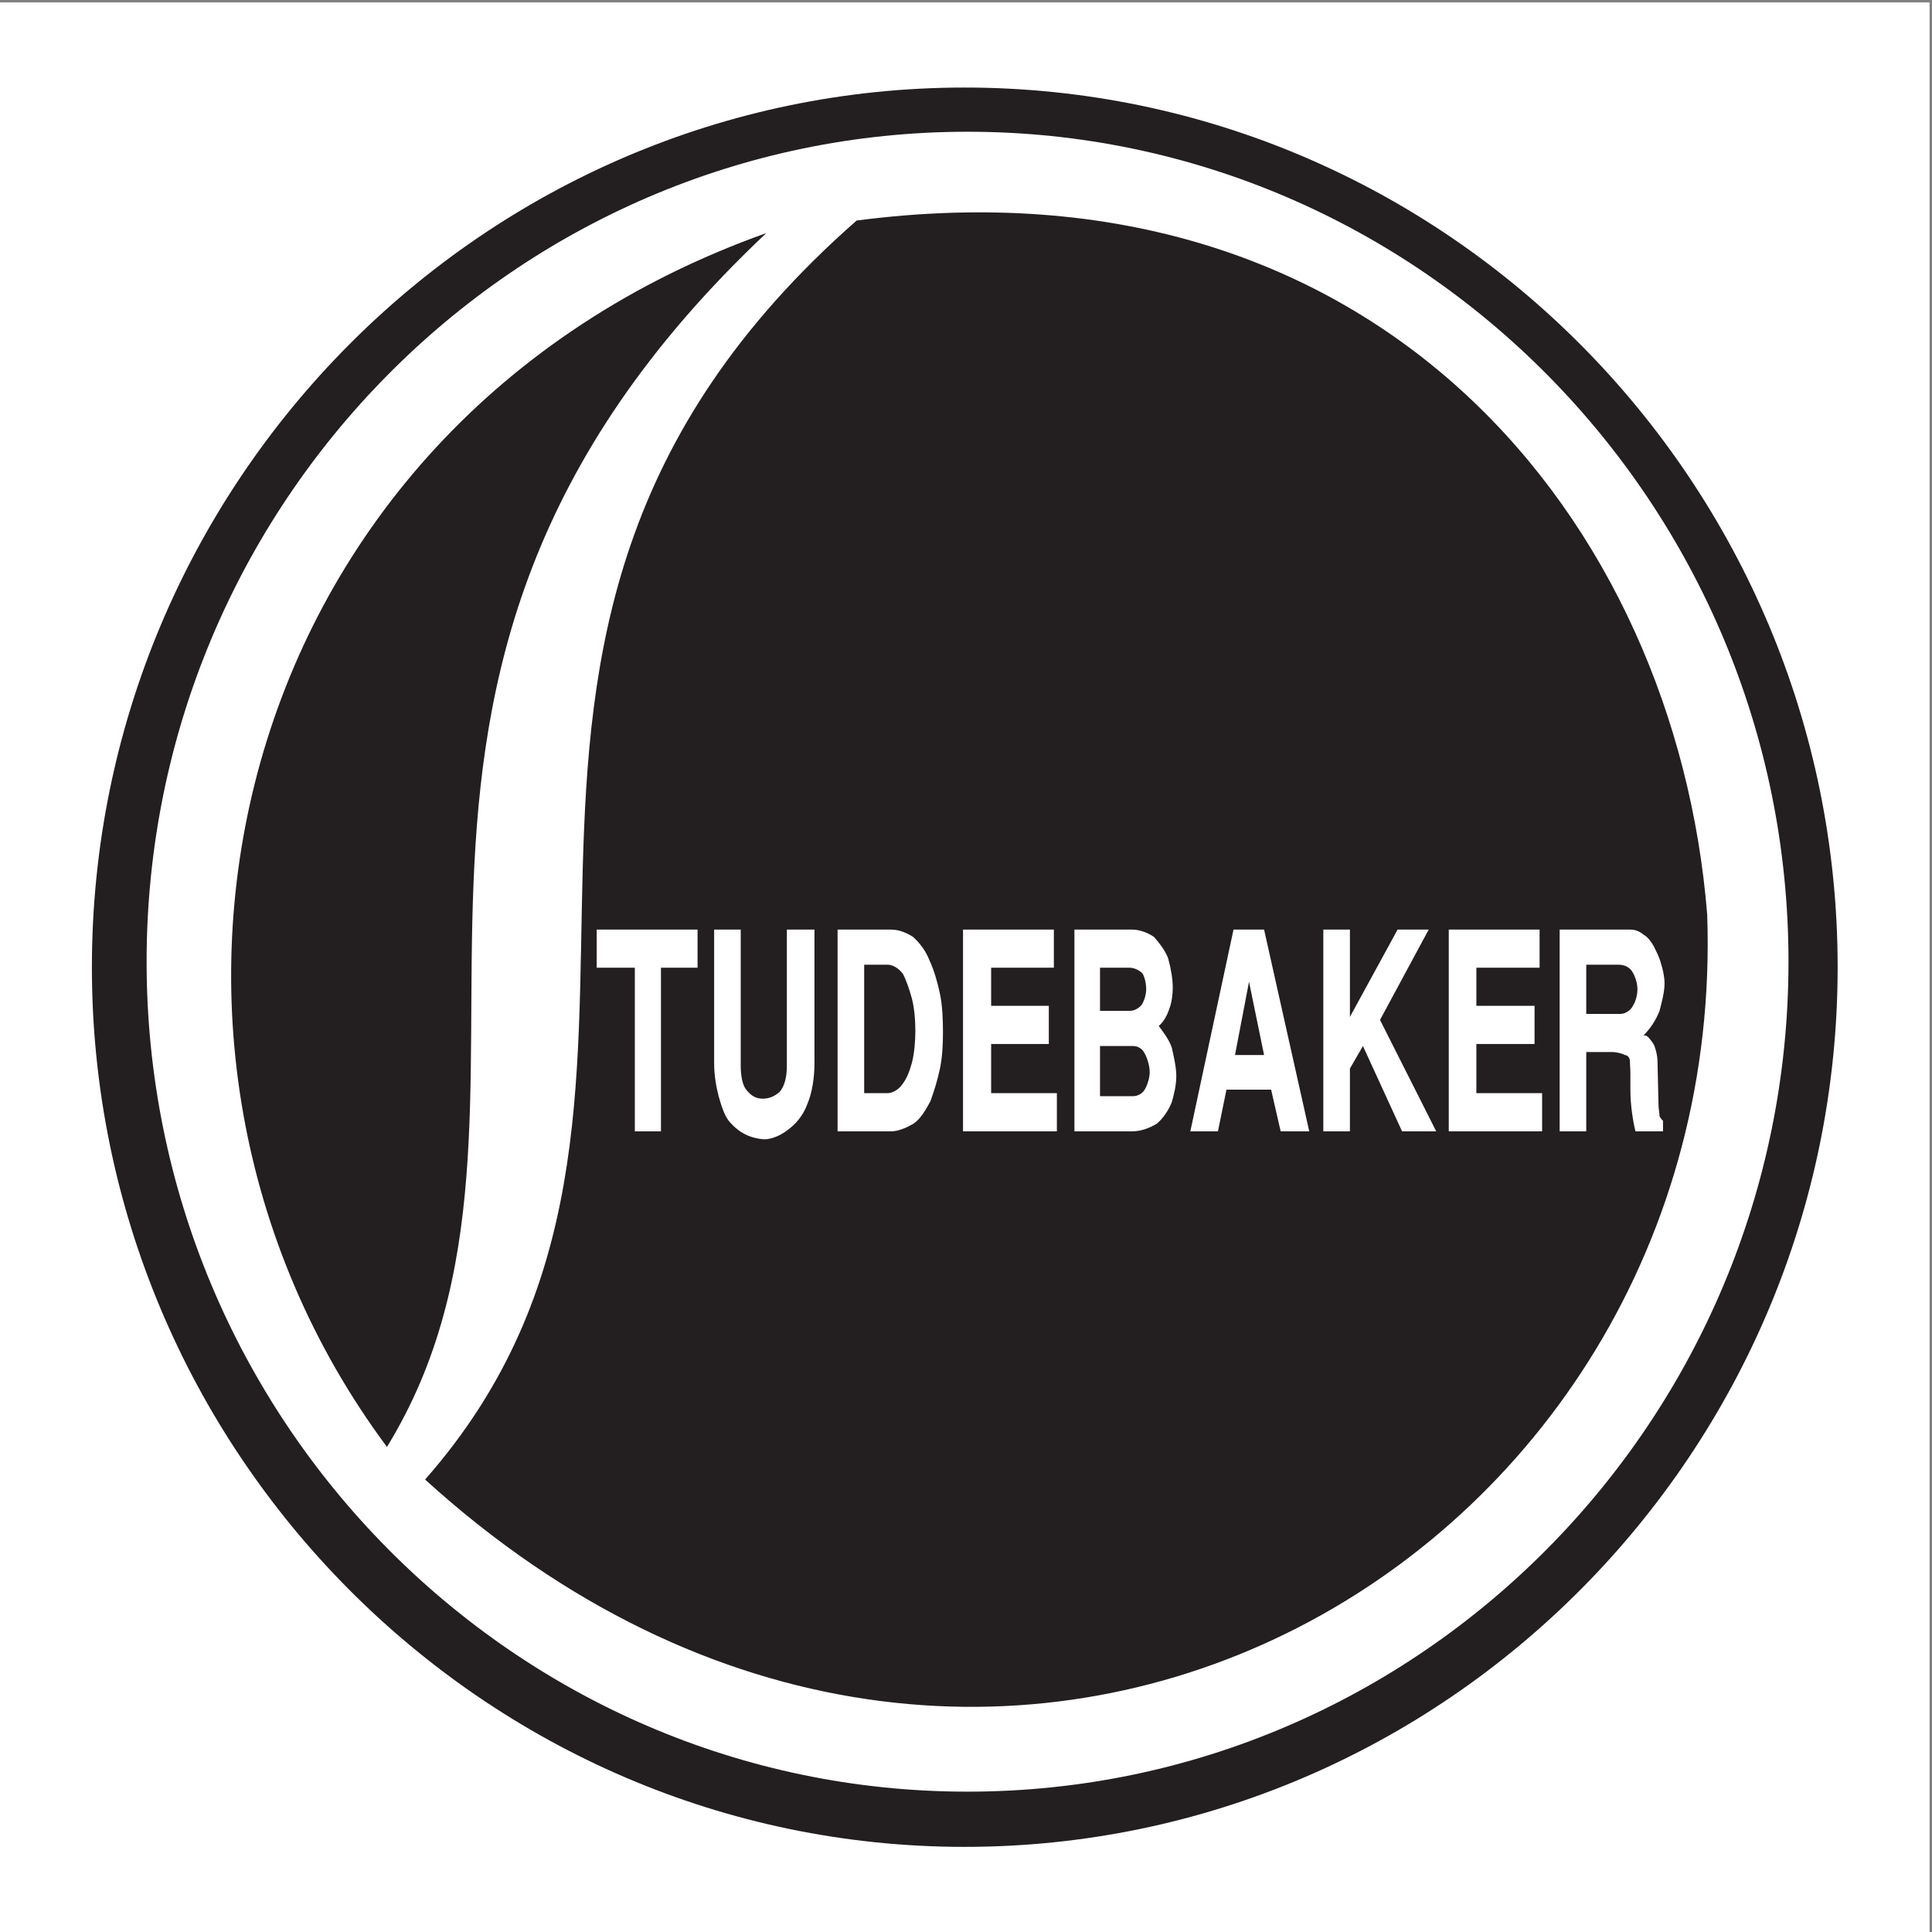 <?xml version="1.0" encoding="UTF-8"?>
<svg xmlns="http://www.w3.org/2000/svg" xmlns:xlink="http://www.w3.org/1999/xlink" width="193pt" height="193pt" viewBox="0 0 193 193" version="1.1">
<rect x="0" y="0" width="193" height="193" fill="#808080" stroke="none"/>
<g id="surface1">
<path style=" stroke:none;fill-rule:evenodd;fill:rgb(100%,100%,100%);fill-opacity:1;" d="M 0 0.242 L 192.758 0.242 L 192.758 193 L 0 193 L 0 0.242 "/>
<path style=" stroke:none;fill-rule:evenodd;fill:rgb(13.699%,12.199%,12.5%);fill-opacity:1;" d="M 158.461 101.285 L 161.871 101.285 C 162.32 101.285 162.871 100.984 163.121 100.48 C 163.375 100.082 163.574 99.43 163.574 98.828 C 163.574 98.227 163.375 97.625 163.121 97.172 C 162.871 96.672 162.32 96.371 161.719 96.371 L 158.461 96.371 Z M 155.805 113.016 L 155.805 92.863 L 162.871 92.863 C 163.375 92.863 163.824 93.062 164.176 93.363 C 164.629 93.613 164.977 94.117 165.23 94.566 C 165.43 95.02 165.781 95.621 165.93 96.27 C 166.129 96.871 166.281 97.625 166.281 98.227 C 166.281 99.18 165.98 100.18 165.781 100.984 C 165.43 101.887 164.879 102.738 164.176 103.441 C 164.375 103.391 164.629 103.539 164.727 103.691 C 164.977 103.992 165.23 104.293 165.328 104.645 C 165.43 104.941 165.578 105.543 165.578 105.996 L 165.68 110.406 C 165.68 110.758 165.781 111.211 165.781 111.512 C 165.93 111.809 166.129 111.961 166.129 111.961 L 166.129 113.016 L 163.375 113.016 C 163.121 111.961 162.871 110.406 162.871 108.852 C 162.871 108.551 162.871 107.852 162.871 107.199 C 162.871 106.746 162.82 106.297 162.82 105.996 C 162.82 105.645 162.57 105.395 162.32 105.395 C 162.07 105.242 161.469 105.094 161.066 105.094 L 158.461 105.094 L 158.461 113.016 Z M 144.727 113.016 L 144.727 92.863 L 153.801 92.863 L 153.801 96.672 L 147.484 96.672 L 147.484 100.48 L 153.297 100.48 L 153.297 104.293 L 147.484 104.293 L 147.484 109.203 L 154.051 109.203 L 154.051 113.016 Z M 132.195 113.016 L 132.195 92.863 L 134.852 92.863 L 134.852 101.586 L 139.613 92.863 L 142.723 92.863 L 137.859 101.887 L 143.473 113.016 L 140.062 113.016 L 136.152 104.492 L 134.852 106.746 L 134.852 113.016 Z M 123.371 105.395 L 126.277 105.395 L 124.773 98.074 Z M 118.91 113.016 L 123.223 92.863 L 126.277 92.863 L 130.789 113.016 L 127.934 113.016 L 126.98 108.852 L 122.52 108.852 L 121.668 113.016 Z M 109.887 100.984 L 112.844 100.984 C 113.348 100.984 113.797 100.684 114.047 100.383 C 114.246 100.082 114.5 99.43 114.5 98.828 C 114.5 98.227 114.348 97.625 114.148 97.273 C 113.898 96.973 113.348 96.672 112.844 96.672 L 109.887 96.672 Z M 109.887 109.504 L 113.195 109.504 C 113.695 109.504 114.148 109.203 114.348 108.852 C 114.598 108.453 114.852 107.699 114.852 107.098 C 114.852 106.496 114.598 105.645 114.348 105.242 C 114.148 104.793 113.695 104.492 113.195 104.492 L 109.887 104.492 Z M 107.332 113.016 L 107.332 92.863 L 113.094 92.863 C 113.898 92.863 114.75 93.215 115.301 93.613 C 115.852 94.266 116.453 95.02 116.703 95.77 C 116.953 96.672 117.156 97.773 117.156 98.676 C 117.156 99.277 117.055 100.18 116.805 100.781 C 116.605 101.434 116.203 102.137 115.754 102.488 C 116.203 103.09 116.805 103.891 117.055 104.645 C 117.258 105.543 117.508 106.598 117.508 107.5 C 117.508 108.453 117.258 109.406 117.055 110.105 C 116.703 111.008 116.102 111.809 115.551 112.262 C 114.852 112.664 114.047 113.016 113.094 113.016 Z M 96.203 113.016 L 96.203 92.863 L 105.277 92.863 L 105.277 96.672 L 99.012 96.672 L 99.012 100.48 L 104.773 100.48 L 104.773 104.293 L 99.012 104.293 L 99.012 109.203 L 105.578 109.203 L 105.578 113.016 Z M 86.328 109.203 L 88.684 109.203 C 89.133 109.203 89.734 108.852 90.035 108.453 C 90.539 107.852 90.84 107.098 91.09 106.195 C 91.34 105.242 91.441 103.992 91.441 102.988 C 91.441 101.887 91.34 100.684 91.09 99.73 C 90.84 98.828 90.539 97.926 90.188 97.273 C 89.734 96.672 89.133 96.371 88.684 96.371 L 86.328 96.371 Z M 83.672 113.016 L 83.672 92.863 L 89.035 92.863 C 89.836 92.863 90.637 93.215 91.238 93.613 C 91.941 94.266 92.492 95.02 92.844 95.922 C 93.293 96.871 93.645 98.074 93.898 99.277 C 94.148 100.48 94.199 101.887 94.199 103.09 C 94.199 104.293 94.148 105.543 93.898 106.746 C 93.645 107.953 93.293 109.055 92.945 110.008 C 92.492 110.859 91.941 111.809 91.238 112.262 C 90.539 112.664 89.734 113.016 89.035 113.016 Z M 71.34 105.996 L 71.34 92.863 L 73.996 92.863 L 73.996 106.496 C 73.996 107.5 74.195 108.453 74.547 108.852 C 75.047 109.504 75.551 109.754 76.203 109.754 C 76.852 109.754 77.406 109.504 77.906 109.055 C 78.406 108.453 78.605 107.5 78.605 106.496 L 78.605 92.863 L 81.363 92.863 L 81.363 106.195 C 81.363 107.699 81.113 109.203 80.664 110.258 C 80.211 111.512 79.41 112.363 78.707 112.863 C 78.008 113.414 77.105 113.816 76.301 113.816 C 75.699 113.766 75.047 113.617 74.445 113.316 C 73.844 113.016 73.293 112.562 72.793 111.961 C 72.34 111.359 72.039 110.406 71.789 109.504 C 71.539 108.551 71.34 107.398 71.34 106.195 Z M 63.418 113.016 L 63.418 96.672 L 59.609 96.672 L 59.609 92.863 L 69.684 92.863 L 69.684 96.672 L 66.027 96.672 L 66.027 113.016 Z M 85.574 22.031 C 37.051 64.641 75.5 110.258 42.465 147.801 C 98.859 199.031 172.797 156.375 170.543 91.359 C 167.383 52.109 137.758 15.215 85.574 22.031 Z M 38.656 144.543 C 59.508 110.559 28.23 68.801 76.551 23.285 C 22.363 42.586 8.68 104.242 38.656 144.543 Z M 96.652 13.16 C 141.867 13.16 178.664 50.402 178.664 96.07 C 178.664 141.789 141.867 178.98 96.652 178.98 C 51.438 178.98 14.645 141.789 14.645 96.07 C 14.645 50.402 51.438 13.16 96.652 13.16 Z M 96.352 8.746 C 144.426 8.746 183.574 48.199 183.574 96.621 C 183.574 144.996 144.426 184.496 96.352 184.496 C 48.379 184.496 9.18 144.996 9.18 96.621 C 9.18 48.199 48.379 8.746 96.352 8.746 "/>
</g>
</svg>
